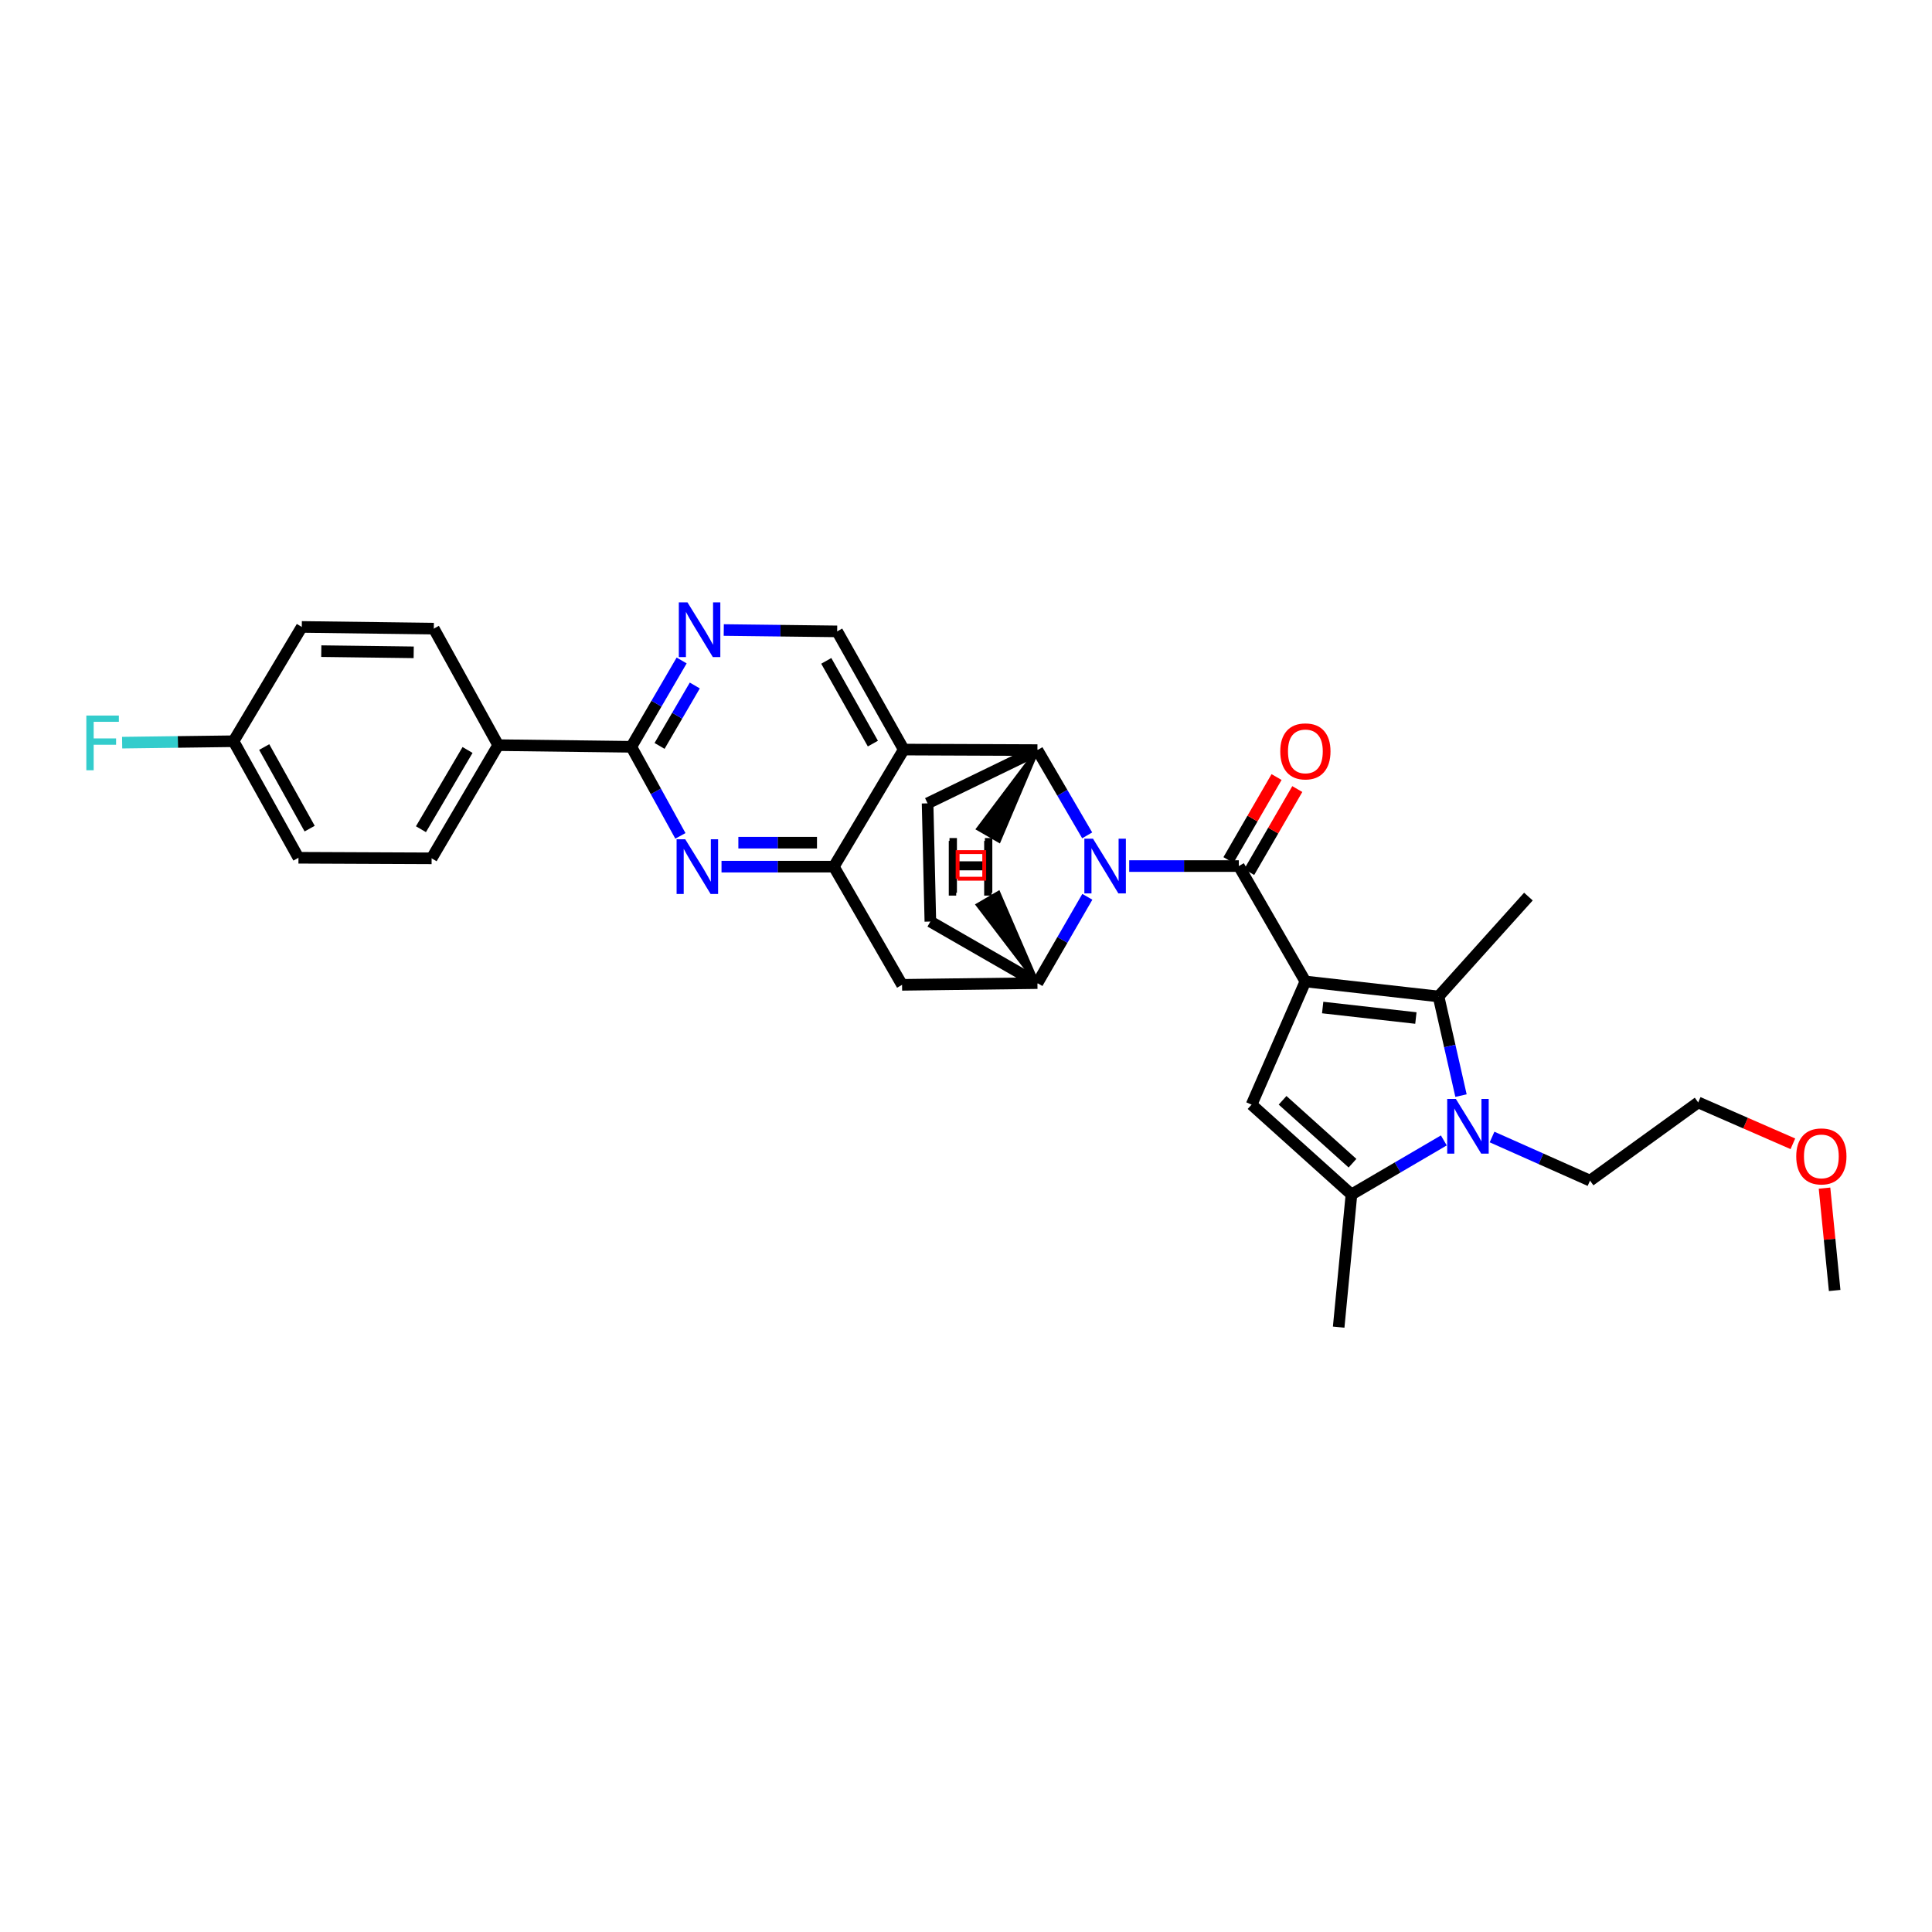 <?xml version='1.0' encoding='iso-8859-1'?>
<svg version='1.1' baseProfile='full'
              xmlns='http://www.w3.org/2000/svg'
                      xmlns:rdkit='http://www.rdkit.org/xml'
                      xmlns:xlink='http://www.w3.org/1999/xlink'
                  xml:space='preserve'
width='1000px' height='1000px' viewBox='0 0 1000 1000'>
<!-- END OF HEADER -->
<rect style='opacity:1.0;fill:#FFFFFF;stroke:none' width='1000' height='1000' x='0' y='0'> </rect>
<path class='bond-0' d='M 675.664,508.005 L 641.208,448.277' style='fill:none;fill-rule:evenodd;stroke:#000000;stroke-width:6px;stroke-linecap:butt;stroke-linejoin:miter;stroke-opacity:1' />
<path class='bond-2' d='M 675.664,508.005 L 744.584,515.77' style='fill:none;fill-rule:evenodd;stroke:#000000;stroke-width:6px;stroke-linecap:butt;stroke-linejoin:miter;stroke-opacity:1' />
<path class='bond-2' d='M 684.614,521.494 L 732.858,526.929' style='fill:none;fill-rule:evenodd;stroke:#000000;stroke-width:6px;stroke-linecap:butt;stroke-linejoin:miter;stroke-opacity:1' />
<path class='bond-6' d='M 675.664,508.005 L 647.815,571.758' style='fill:none;fill-rule:evenodd;stroke:#000000;stroke-width:6px;stroke-linecap:butt;stroke-linejoin:miter;stroke-opacity:1' />
<path class='bond-1' d='M 641.208,448.277 L 612.842,448.277' style='fill:none;fill-rule:evenodd;stroke:#000000;stroke-width:6px;stroke-linecap:butt;stroke-linejoin:miter;stroke-opacity:1' />
<path class='bond-1' d='M 612.842,448.277 L 584.476,448.277' style='fill:none;fill-rule:evenodd;stroke:#0000FF;stroke-width:6px;stroke-linecap:butt;stroke-linejoin:miter;stroke-opacity:1' />
<path class='bond-16' d='M 646.573,451.386 L 659.026,429.902' style='fill:none;fill-rule:evenodd;stroke:#000000;stroke-width:6px;stroke-linecap:butt;stroke-linejoin:miter;stroke-opacity:1' />
<path class='bond-16' d='M 659.026,429.902 L 671.478,408.418' style='fill:none;fill-rule:evenodd;stroke:#FF0000;stroke-width:6px;stroke-linecap:butt;stroke-linejoin:miter;stroke-opacity:1' />
<path class='bond-16' d='M 635.843,445.167 L 648.296,423.683' style='fill:none;fill-rule:evenodd;stroke:#000000;stroke-width:6px;stroke-linecap:butt;stroke-linejoin:miter;stroke-opacity:1' />
<path class='bond-16' d='M 648.296,423.683 L 660.749,402.199' style='fill:none;fill-rule:evenodd;stroke:#FF0000;stroke-width:6px;stroke-linecap:butt;stroke-linejoin:miter;stroke-opacity:1' />
<path class='bond-3' d='M 562.727,432.379 L 549.849,410.316' style='fill:none;fill-rule:evenodd;stroke:#0000FF;stroke-width:6px;stroke-linecap:butt;stroke-linejoin:miter;stroke-opacity:1' />
<path class='bond-3' d='M 549.849,410.316 L 536.971,388.252' style='fill:none;fill-rule:evenodd;stroke:#000000;stroke-width:6px;stroke-linecap:butt;stroke-linejoin:miter;stroke-opacity:1' />
<path class='bond-10' d='M 562.805,464.186 L 549.888,486.523' style='fill:none;fill-rule:evenodd;stroke:#0000FF;stroke-width:6px;stroke-linecap:butt;stroke-linejoin:miter;stroke-opacity:1' />
<path class='bond-10' d='M 549.888,486.523 L 536.971,508.86' style='fill:none;fill-rule:evenodd;stroke:#000000;stroke-width:6px;stroke-linecap:butt;stroke-linejoin:miter;stroke-opacity:1' />
<path class='bond-4' d='M 744.584,515.77 L 750.398,541.428' style='fill:none;fill-rule:evenodd;stroke:#000000;stroke-width:6px;stroke-linecap:butt;stroke-linejoin:miter;stroke-opacity:1' />
<path class='bond-4' d='M 750.398,541.428 L 756.212,567.085' style='fill:none;fill-rule:evenodd;stroke:#0000FF;stroke-width:6px;stroke-linecap:butt;stroke-linejoin:miter;stroke-opacity:1' />
<path class='bond-22' d='M 744.584,515.77 L 791.105,464.069' style='fill:none;fill-rule:evenodd;stroke:#000000;stroke-width:6px;stroke-linecap:butt;stroke-linejoin:miter;stroke-opacity:1' />
<path class='bond-5' d='M 536.971,388.252 L 467.775,387.976' style='fill:none;fill-rule:evenodd;stroke:#000000;stroke-width:6px;stroke-linecap:butt;stroke-linejoin:miter;stroke-opacity:1' />
<path class='bond-15' d='M 536.971,388.252 L 480.115,415.819' style='fill:none;fill-rule:evenodd;stroke:#000000;stroke-width:6px;stroke-linecap:butt;stroke-linejoin:miter;stroke-opacity:1' />
<path class='bond-36' d='M 536.971,388.252 L 506.334,428.952 L 517.077,435.149 Z' style='fill:#000000;fill-rule:evenodd;fill-opacity:1;stroke:#000000;stroke-width:2px;stroke-linecap:butt;stroke-linejoin:miter;stroke-opacity:1;' />
<path class='bond-21' d='M 772.28,588.518 L 797.635,599.805' style='fill:none;fill-rule:evenodd;stroke:#0000FF;stroke-width:6px;stroke-linecap:butt;stroke-linejoin:miter;stroke-opacity:1' />
<path class='bond-21' d='M 797.635,599.805 L 822.991,611.092' style='fill:none;fill-rule:evenodd;stroke:#000000;stroke-width:6px;stroke-linecap:butt;stroke-linejoin:miter;stroke-opacity:1' />
<path class='bond-31' d='M 747.324,590.277 L 723.417,604.271' style='fill:none;fill-rule:evenodd;stroke:#0000FF;stroke-width:6px;stroke-linecap:butt;stroke-linejoin:miter;stroke-opacity:1' />
<path class='bond-31' d='M 723.417,604.271 L 699.51,618.264' style='fill:none;fill-rule:evenodd;stroke:#000000;stroke-width:6px;stroke-linecap:butt;stroke-linejoin:miter;stroke-opacity:1' />
<path class='bond-14' d='M 467.775,387.976 L 433.312,326.801' style='fill:none;fill-rule:evenodd;stroke:#000000;stroke-width:6px;stroke-linecap:butt;stroke-linejoin:miter;stroke-opacity:1' />
<path class='bond-14' d='M 451.801,384.887 L 427.677,342.064' style='fill:none;fill-rule:evenodd;stroke:#000000;stroke-width:6px;stroke-linecap:butt;stroke-linejoin:miter;stroke-opacity:1' />
<path class='bond-33' d='M 467.775,387.976 L 431.59,448.573' style='fill:none;fill-rule:evenodd;stroke:#000000;stroke-width:6px;stroke-linecap:butt;stroke-linejoin:miter;stroke-opacity:1' />
<path class='bond-8' d='M 647.815,571.758 L 699.51,618.264' style='fill:none;fill-rule:evenodd;stroke:#000000;stroke-width:6px;stroke-linecap:butt;stroke-linejoin:miter;stroke-opacity:1' />
<path class='bond-8' d='M 663.864,569.514 L 700.051,602.069' style='fill:none;fill-rule:evenodd;stroke:#000000;stroke-width:6px;stroke-linecap:butt;stroke-linejoin:miter;stroke-opacity:1' />
<path class='bond-7' d='M 431.59,448.573 L 466.907,509.749' style='fill:none;fill-rule:evenodd;stroke:#000000;stroke-width:6px;stroke-linecap:butt;stroke-linejoin:miter;stroke-opacity:1' />
<path class='bond-9' d='M 431.59,448.573 L 402.522,448.573' style='fill:none;fill-rule:evenodd;stroke:#000000;stroke-width:6px;stroke-linecap:butt;stroke-linejoin:miter;stroke-opacity:1' />
<path class='bond-9' d='M 402.522,448.573 L 373.454,448.573' style='fill:none;fill-rule:evenodd;stroke:#0000FF;stroke-width:6px;stroke-linecap:butt;stroke-linejoin:miter;stroke-opacity:1' />
<path class='bond-9' d='M 422.869,436.171 L 402.522,436.171' style='fill:none;fill-rule:evenodd;stroke:#000000;stroke-width:6px;stroke-linecap:butt;stroke-linejoin:miter;stroke-opacity:1' />
<path class='bond-9' d='M 402.522,436.171 L 382.174,436.171' style='fill:none;fill-rule:evenodd;stroke:#0000FF;stroke-width:6px;stroke-linecap:butt;stroke-linejoin:miter;stroke-opacity:1' />
<path class='bond-26' d='M 699.51,618.264 L 692.896,686.922' style='fill:none;fill-rule:evenodd;stroke:#000000;stroke-width:6px;stroke-linecap:butt;stroke-linejoin:miter;stroke-opacity:1' />
<path class='bond-11' d='M 352.169,432.643 L 339.468,409.593' style='fill:none;fill-rule:evenodd;stroke:#0000FF;stroke-width:6px;stroke-linecap:butt;stroke-linejoin:miter;stroke-opacity:1' />
<path class='bond-11' d='M 339.468,409.593 L 326.767,386.543' style='fill:none;fill-rule:evenodd;stroke:#000000;stroke-width:6px;stroke-linecap:butt;stroke-linejoin:miter;stroke-opacity:1' />
<path class='bond-12' d='M 536.971,508.86 L 466.907,509.749' style='fill:none;fill-rule:evenodd;stroke:#000000;stroke-width:6px;stroke-linecap:butt;stroke-linejoin:miter;stroke-opacity:1' />
<path class='bond-18' d='M 536.971,508.86 L 481.555,476.994' style='fill:none;fill-rule:evenodd;stroke:#000000;stroke-width:6px;stroke-linecap:butt;stroke-linejoin:miter;stroke-opacity:1' />
<path class='bond-37' d='M 536.971,508.86 L 516.813,462.149 L 506.11,468.414 Z' style='fill:#000000;fill-rule:evenodd;fill-opacity:1;stroke:#000000;stroke-width:2px;stroke-linecap:butt;stroke-linejoin:miter;stroke-opacity:1;' />
<path class='bond-17' d='M 326.767,386.543 L 257.861,385.689' style='fill:none;fill-rule:evenodd;stroke:#000000;stroke-width:6px;stroke-linecap:butt;stroke-linejoin:miter;stroke-opacity:1' />
<path class='bond-34' d='M 326.767,386.543 L 339.793,364.202' style='fill:none;fill-rule:evenodd;stroke:#000000;stroke-width:6px;stroke-linecap:butt;stroke-linejoin:miter;stroke-opacity:1' />
<path class='bond-34' d='M 339.793,364.202 L 352.82,341.86' style='fill:none;fill-rule:evenodd;stroke:#0000FF;stroke-width:6px;stroke-linecap:butt;stroke-linejoin:miter;stroke-opacity:1' />
<path class='bond-34' d='M 341.388,386.088 L 350.507,370.449' style='fill:none;fill-rule:evenodd;stroke:#000000;stroke-width:6px;stroke-linecap:butt;stroke-linejoin:miter;stroke-opacity:1' />
<path class='bond-34' d='M 350.507,370.449 L 359.625,354.809' style='fill:none;fill-rule:evenodd;stroke:#0000FF;stroke-width:6px;stroke-linecap:butt;stroke-linejoin:miter;stroke-opacity:1' />
<path class='bond-13' d='M 374.619,326.097 L 403.965,326.449' style='fill:none;fill-rule:evenodd;stroke:#0000FF;stroke-width:6px;stroke-linecap:butt;stroke-linejoin:miter;stroke-opacity:1' />
<path class='bond-13' d='M 403.965,326.449 L 433.312,326.801' style='fill:none;fill-rule:evenodd;stroke:#000000;stroke-width:6px;stroke-linecap:butt;stroke-linejoin:miter;stroke-opacity:1' />
<path class='bond-32' d='M 480.115,415.819 L 481.555,476.994' style='fill:none;fill-rule:evenodd;stroke:#000000;stroke-width:6px;stroke-linecap:butt;stroke-linejoin:miter;stroke-opacity:1' />
<path class='bond-19' d='M 257.861,385.689 L 223.405,444.274' style='fill:none;fill-rule:evenodd;stroke:#000000;stroke-width:6px;stroke-linecap:butt;stroke-linejoin:miter;stroke-opacity:1' />
<path class='bond-19' d='M 242.002,388.189 L 217.883,429.199' style='fill:none;fill-rule:evenodd;stroke:#000000;stroke-width:6px;stroke-linecap:butt;stroke-linejoin:miter;stroke-opacity:1' />
<path class='bond-20' d='M 257.861,385.689 L 224.534,325.375' style='fill:none;fill-rule:evenodd;stroke:#000000;stroke-width:6px;stroke-linecap:butt;stroke-linejoin:miter;stroke-opacity:1' />
<path class='bond-25' d='M 223.405,444.274 L 154.485,443.978' style='fill:none;fill-rule:evenodd;stroke:#000000;stroke-width:6px;stroke-linecap:butt;stroke-linejoin:miter;stroke-opacity:1' />
<path class='bond-24' d='M 224.534,325.375 L 156.207,324.5' style='fill:none;fill-rule:evenodd;stroke:#000000;stroke-width:6px;stroke-linecap:butt;stroke-linejoin:miter;stroke-opacity:1' />
<path class='bond-24' d='M 214.127,337.644 L 166.298,337.032' style='fill:none;fill-rule:evenodd;stroke:#000000;stroke-width:6px;stroke-linecap:butt;stroke-linejoin:miter;stroke-opacity:1' />
<path class='bond-29' d='M 822.991,611.092 L 878.978,570.607' style='fill:none;fill-rule:evenodd;stroke:#000000;stroke-width:6px;stroke-linecap:butt;stroke-linejoin:miter;stroke-opacity:1' />
<path class='bond-23' d='M 120.876,383.656 L 156.207,324.5' style='fill:none;fill-rule:evenodd;stroke:#000000;stroke-width:6px;stroke-linecap:butt;stroke-linejoin:miter;stroke-opacity:1' />
<path class='bond-27' d='M 120.876,383.656 L 92.049,384.026' style='fill:none;fill-rule:evenodd;stroke:#000000;stroke-width:6px;stroke-linecap:butt;stroke-linejoin:miter;stroke-opacity:1' />
<path class='bond-27' d='M 92.049,384.026 L 63.221,384.395' style='fill:none;fill-rule:evenodd;stroke:#33CCCC;stroke-width:6px;stroke-linecap:butt;stroke-linejoin:miter;stroke-opacity:1' />
<path class='bond-35' d='M 120.876,383.656 L 154.485,443.978' style='fill:none;fill-rule:evenodd;stroke:#000000;stroke-width:6px;stroke-linecap:butt;stroke-linejoin:miter;stroke-opacity:1' />
<path class='bond-35' d='M 136.751,386.668 L 160.277,428.893' style='fill:none;fill-rule:evenodd;stroke:#000000;stroke-width:6px;stroke-linecap:butt;stroke-linejoin:miter;stroke-opacity:1' />
<path class='bond-28' d='M 927.991,592.028 L 903.485,581.317' style='fill:none;fill-rule:evenodd;stroke:#FF0000;stroke-width:6px;stroke-linecap:butt;stroke-linejoin:miter;stroke-opacity:1' />
<path class='bond-28' d='M 903.485,581.317 L 878.978,570.607' style='fill:none;fill-rule:evenodd;stroke:#000000;stroke-width:6px;stroke-linecap:butt;stroke-linejoin:miter;stroke-opacity:1' />
<path class='bond-30' d='M 944.367,614.975 L 946.994,641.465' style='fill:none;fill-rule:evenodd;stroke:#FF0000;stroke-width:6px;stroke-linecap:butt;stroke-linejoin:miter;stroke-opacity:1' />
<path class='bond-30' d='M 946.994,641.465 L 949.621,667.954' style='fill:none;fill-rule:evenodd;stroke:#000000;stroke-width:6px;stroke-linecap:butt;stroke-linejoin:miter;stroke-opacity:1' />
<path  class='atom-2' d='M 565.746 434.117
L 575.026 449.117
Q 575.946 450.597, 577.426 453.277
Q 578.906 455.957, 578.986 456.117
L 578.986 434.117
L 582.746 434.117
L 582.746 462.437
L 578.866 462.437
L 568.906 446.037
Q 567.746 444.117, 566.506 441.917
Q 565.306 439.717, 564.946 439.037
L 564.946 462.437
L 561.266 462.437
L 561.266 434.117
L 565.746 434.117
' fill='#0000FF'/>
<path  class='atom-5' d='M 753.551 568.808
L 762.831 583.808
Q 763.751 585.288, 765.231 587.968
Q 766.711 590.648, 766.791 590.808
L 766.791 568.808
L 770.551 568.808
L 770.551 597.128
L 766.671 597.128
L 756.711 580.728
Q 755.551 578.808, 754.311 576.608
Q 753.111 574.408, 752.751 573.728
L 752.751 597.128
L 749.071 597.128
L 749.071 568.808
L 753.551 568.808
' fill='#0000FF'/>
<path  class='atom-10' d='M 354.688 434.413
L 363.968 449.413
Q 364.888 450.893, 366.368 453.573
Q 367.848 456.253, 367.928 456.413
L 367.928 434.413
L 371.688 434.413
L 371.688 462.733
L 367.808 462.733
L 357.848 446.333
Q 356.688 444.413, 355.448 442.213
Q 354.248 440.013, 353.888 439.333
L 353.888 462.733
L 350.208 462.733
L 350.208 434.413
L 354.688 434.413
' fill='#0000FF'/>
<path  class='atom-14' d='M 355.838 311.787
L 365.118 326.787
Q 366.038 328.267, 367.518 330.947
Q 368.998 333.627, 369.078 333.787
L 369.078 311.787
L 372.838 311.787
L 372.838 340.107
L 368.958 340.107
L 358.998 323.707
Q 357.838 321.787, 356.598 319.587
Q 355.398 317.387, 355.038 316.707
L 355.038 340.107
L 351.358 340.107
L 351.358 311.787
L 355.838 311.787
' fill='#0000FF'/>
<path  class='atom-17' d='M 662.664 388.911
Q 662.664 382.111, 666.024 378.311
Q 669.384 374.511, 675.664 374.511
Q 681.944 374.511, 685.304 378.311
Q 688.664 382.111, 688.664 388.911
Q 688.664 395.791, 685.264 399.711
Q 681.864 403.591, 675.664 403.591
Q 669.424 403.591, 666.024 399.711
Q 662.664 395.831, 662.664 388.911
M 675.664 400.391
Q 679.984 400.391, 682.304 397.511
Q 684.664 394.591, 684.664 388.911
Q 684.664 383.351, 682.304 380.551
Q 679.984 377.711, 675.664 377.711
Q 671.344 377.711, 668.984 380.511
Q 666.664 383.311, 666.664 388.911
Q 666.664 394.631, 668.984 397.511
Q 671.344 400.391, 675.664 400.391
' fill='#FF0000'/>
<path  class='atom-28' d='M 44.687 370.365
L 61.527 370.365
L 61.527 373.605
L 48.487 373.605
L 48.487 382.205
L 60.087 382.205
L 60.087 385.485
L 48.487 385.485
L 48.487 398.685
L 44.687 398.685
L 44.687 370.365
' fill='#33CCCC'/>
<path  class='atom-29' d='M 929.731 598.55
Q 929.731 591.75, 933.091 587.95
Q 936.451 584.15, 942.731 584.15
Q 949.011 584.15, 952.371 587.95
Q 955.731 591.75, 955.731 598.55
Q 955.731 605.43, 952.331 609.35
Q 948.931 613.23, 942.731 613.23
Q 936.491 613.23, 933.091 609.35
Q 929.731 605.47, 929.731 598.55
M 942.731 610.03
Q 947.051 610.03, 949.371 607.15
Q 951.731 604.23, 951.731 598.55
Q 951.731 592.99, 949.371 590.19
Q 947.051 587.35, 942.731 587.35
Q 938.411 587.35, 936.051 590.15
Q 933.731 592.95, 933.731 598.55
Q 933.731 604.27, 936.051 607.15
Q 938.411 610.03, 942.731 610.03
' fill='#FF0000'/>
<path  class='atom-32' d='M 491.464 433.773
L 495.304 433.773
L 495.304 445.813
L 509.784 445.813
L 509.784 433.773
L 513.624 433.773
L 513.624 462.093
L 509.784 462.093
L 509.784 449.013
L 495.304 449.013
L 495.304 462.093
L 491.464 462.093
L 491.464 433.773
' fill='#000000'/>
<path  class='atom-33' d='M 491.085 435.239
L 494.925 435.239
L 494.925 447.279
L 509.405 447.279
L 509.405 435.239
L 513.245 435.239
L 513.245 463.559
L 509.405 463.559
L 509.405 450.479
L 494.925 450.479
L 494.925 463.559
L 491.085 463.559
L 491.085 435.239
' fill='#000000'/>
<path d='M 495.654,454.823 L 495.654,441.043 L 509.434,441.043 L 509.434,454.823 L 495.654,454.823' style='fill:none;stroke:#FF0000;stroke-width:2px;stroke-linecap:butt;stroke-linejoin:miter;stroke-opacity:1;' />
</svg>
